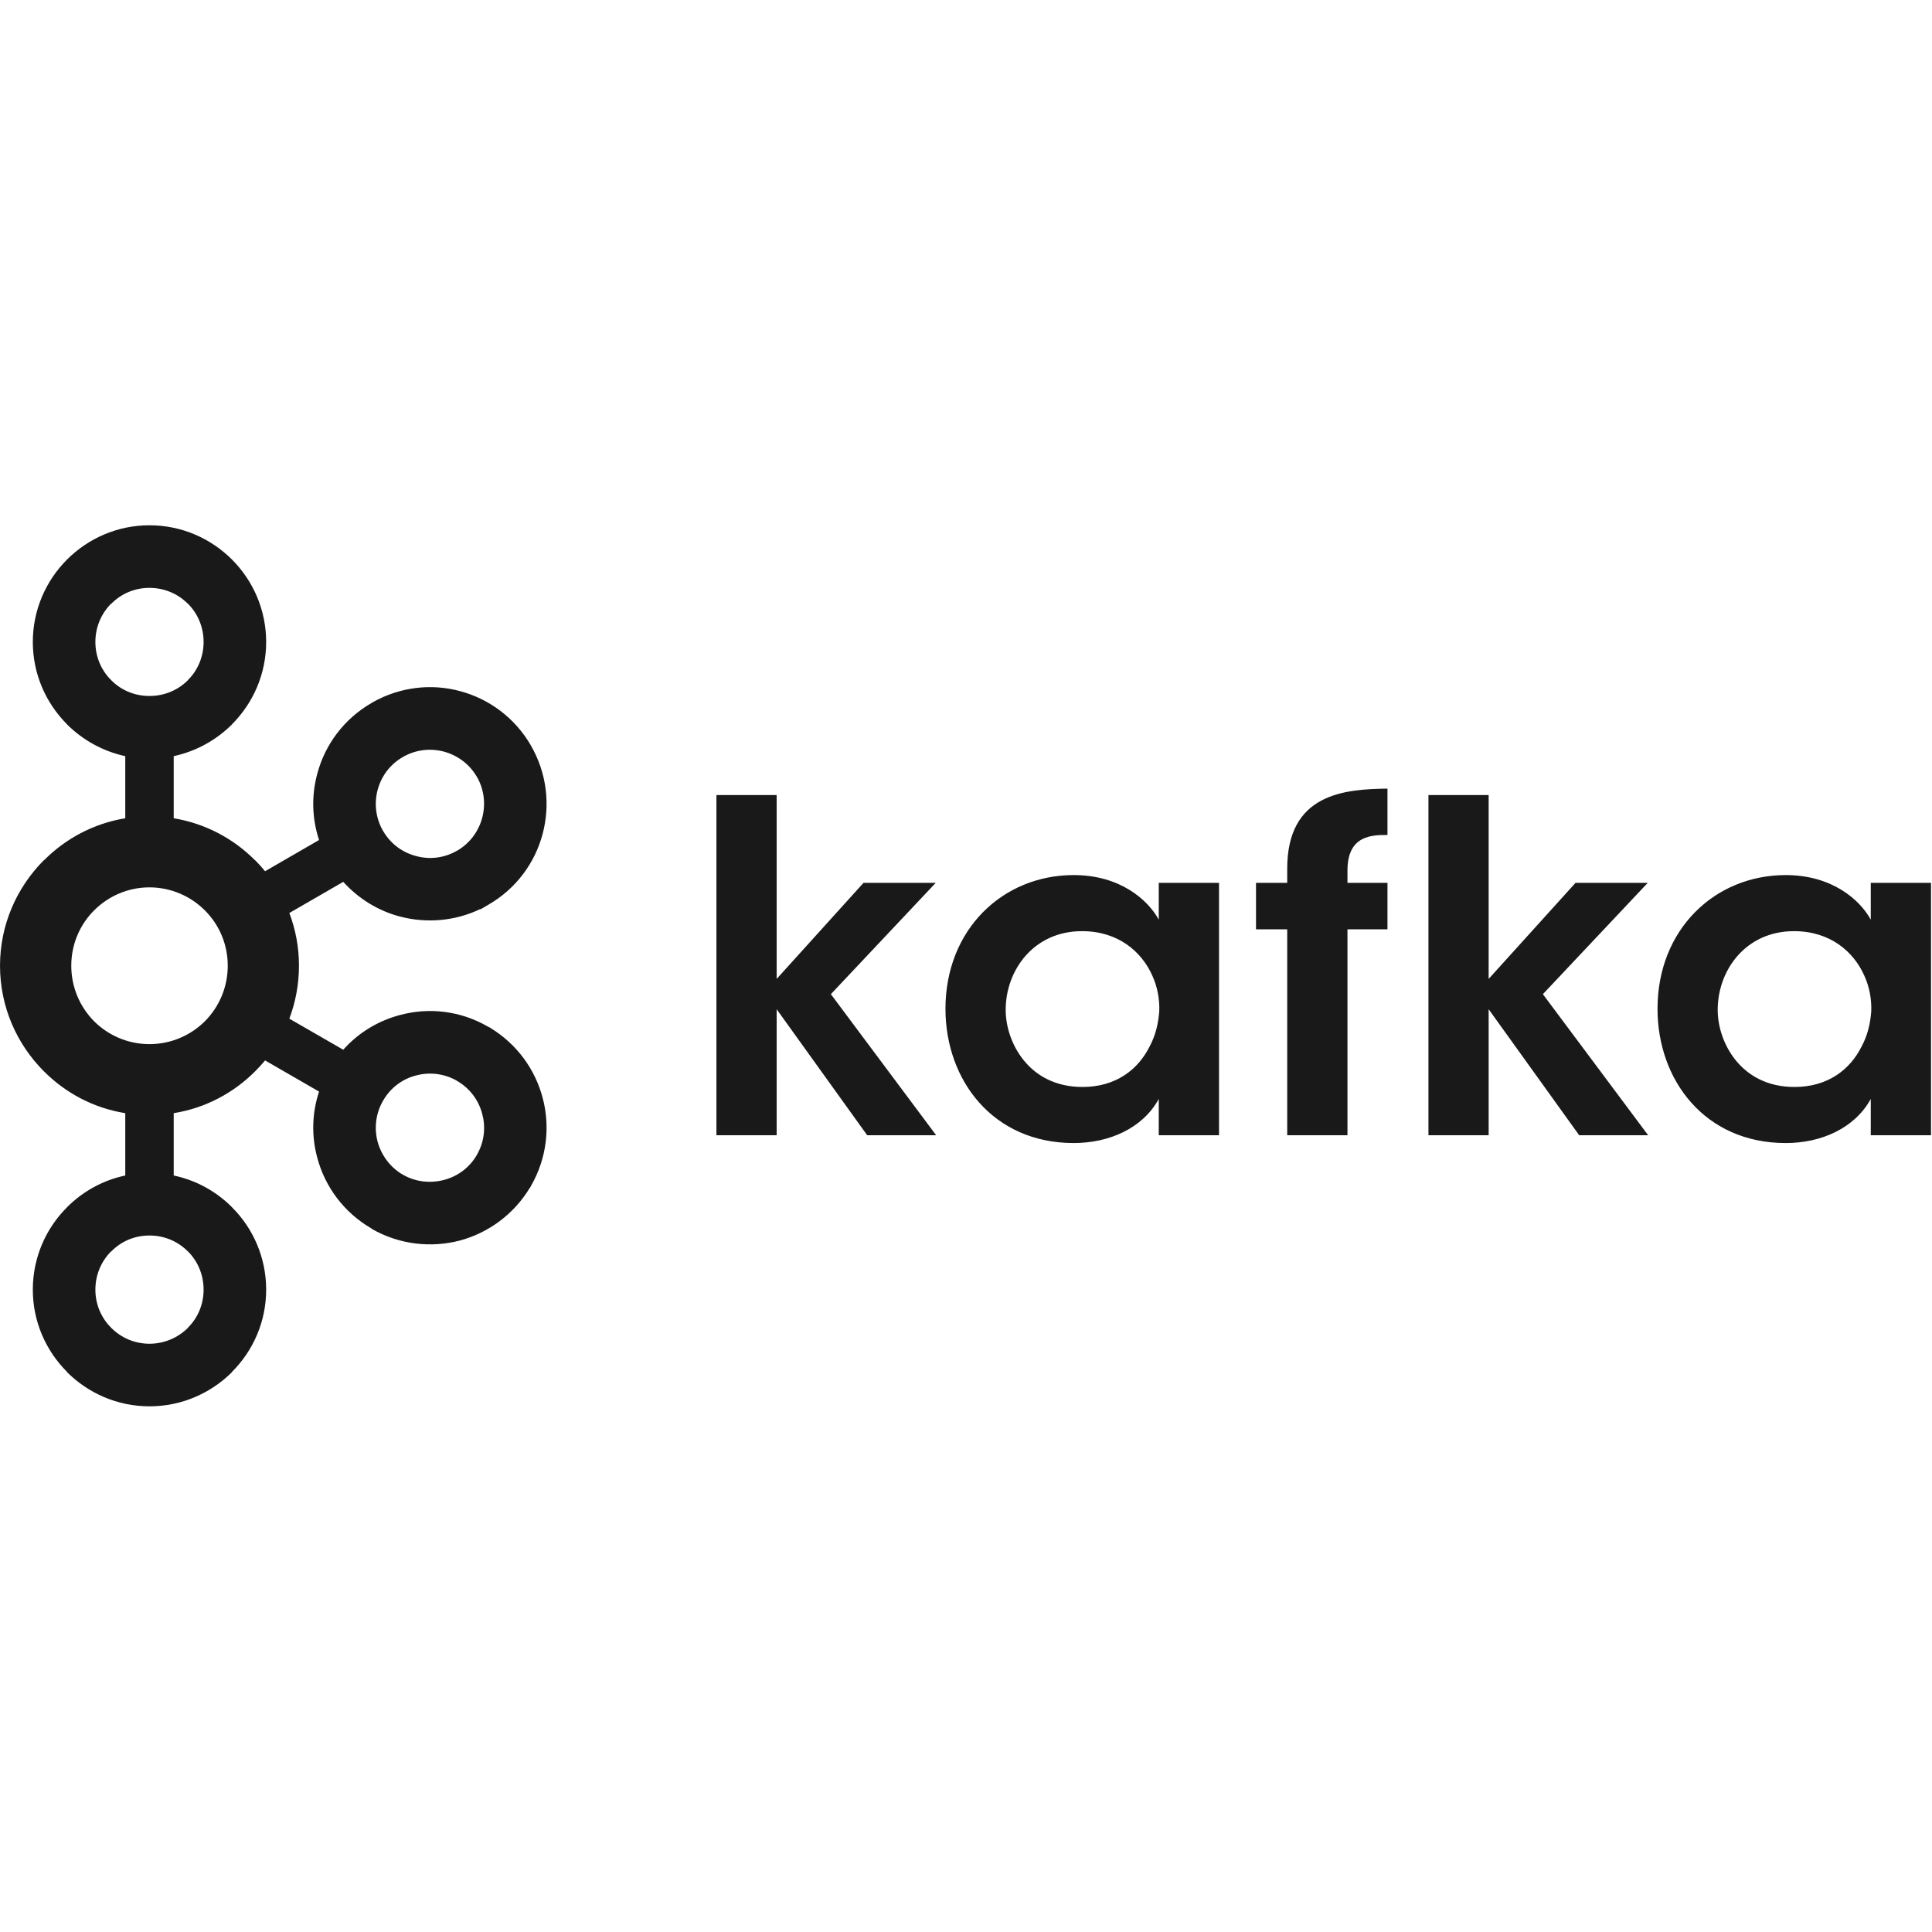 <svg xmlns="http://www.w3.org/2000/svg" preserveAspectRatio="xMidYMid" viewBox="0 -139 512 512"><path fill="#1A1919" d="M49.763 20.98c-2.583-2.593-6.166-4.19-10.16-4.19-3.984 0-7.54 1.597-10.09 4.19h-.065c-2.575 2.575-4.172 6.168-4.172 10.137 0 3.992 1.597 7.562 4.172 10.112l.065.07c2.55 2.57 6.105 4.145 10.09 4.145 3.994 0 7.577-1.575 10.16-4.145l.03-.07c2.585-2.55 4.162-6.12 4.162-10.112 0-3.969-1.577-7.562-4.162-10.137h-.03ZM39.604 217.105c3.994 0 7.577-1.627 10.16-4.172l.03-.075c2.585-2.54 4.162-6.133 4.162-10.082 0-3.992-1.577-7.567-4.162-10.155h-.03c-2.583-2.618-6.166-4.2-10.16-4.2-3.984 0-7.54 1.582-10.09 4.2h-.065c-2.575 2.588-4.172 6.163-4.172 10.155 0 3.949 1.597 7.542 4.172 10.082l.065.075c2.55 2.545 6.105 4.172 10.09 4.172Zm78.061-43.41c3.548-.933 6.76-3.209 8.723-6.655l.263-.504c1.745-3.262 2.064-7.033 1.131-10.38-.94-3.573-3.242-6.742-6.68-8.716l-.203-.135c-3.35-1.84-7.161-2.242-10.666-1.286-3.563.89-6.765 3.262-8.716 6.677-1.976 3.395-2.387 7.296-1.442 10.887.975 3.533 3.26 6.725 6.677 8.721h.02c3.425 1.968 7.296 2.322 10.892 1.392Zm-63.366-71.43c-3.761-3.751-8.951-6.103-14.696-6.103-5.737 0-10.912 2.352-14.666 6.103-3.741 3.746-6.048 8.914-6.048 14.658s2.307 10.935 6.048 14.723c3.754 3.728 8.929 6.058 14.666 6.058 5.744 0 10.935-2.329 14.696-6.058 3.751-3.789 6.058-8.979 6.058-14.723s-2.307-10.912-6.058-14.658ZM46.035 77.846c8.339 1.374 15.826 5.368 21.551 11.133h.043c.91.908 1.795 1.908 2.62 2.906l14.304-8.274c-1.923-5.812-2.013-11.887-.466-17.587 2.038-7.63 6.985-14.46 14.402-18.74l.241-.153c7.337-4.15 15.673-5.015 23.198-2.976 7.622 2.043 14.498 7.013 18.778 14.417v.023c4.26 7.364 5.123 15.814 3.092 23.421-2.028 7.627-6.993 14.505-14.402 18.76l-1.953 1.153h-.198c-6.853 3.262-14.387 3.774-21.308 1.951-5.682-1.504-10.892-4.679-14.974-9.179l-14.284 8.252c1.642 4.343 2.55 9.024 2.55 13.971 0 4.922-.908 9.671-2.55 14.036l14.284 8.229c4.082-4.571 9.292-7.673 14.974-9.182 7.625-2.084 16.075-1.199 23.459 3.107l.474.221v.023c7.133 4.325 11.922 11 13.928 18.539 2.031 7.562 1.168 16.017-3.092 23.396l-.258.514-.03-.043c-4.278 7.113-11.022 11.933-18.467 13.971-7.635 2.013-16.087 1.153-23.461-3.089v-.058c-7.417-4.288-12.364-11.133-14.402-18.747-1.547-5.674-1.457-11.749.466-17.559l-14.304-8.254c-.825.998-1.71 1.953-2.62 2.861l-.043.045c-5.724 5.744-13.211 9.736-21.551 11.065v16.528c5.942 1.241 11.263 4.212 15.43 8.382l.023.043c5.586 5.561 9.047 13.309 9.047 21.824 0 8.49-3.46 16.193-9.047 21.781l-.023.088c-5.627 5.586-13.344 9.047-21.862 9.047-8.472 0-16.21-3.46-21.824-9.047h-.023v-.088c-5.591-5.589-9.059-13.291-9.059-21.781 0-8.515 3.468-16.263 9.059-21.824v-.043h.023c4.165-4.17 9.495-7.141 15.415-8.382v-16.528c-8.337-1.329-15.811-5.321-21.526-11.065l-.06-.045C4.473 137.727.005 127.858.005 116.924c0-10.912 4.468-20.781 11.604-27.944h.06c5.714-5.764 13.189-9.759 21.526-11.133V61.388c-5.92-1.284-11.251-4.255-15.415-8.402h-.023v-.045c-5.591-5.611-9.059-13.307-9.059-21.824 0-8.472 3.468-16.235 9.059-21.824l.023-.023C23.394 3.661 31.131.204 39.604.204c8.517 0 16.235 3.458 21.862 9.067v.023h.023c5.586 5.589 9.047 13.352 9.047 21.824 0 8.517-3.46 16.213-9.047 21.824l-.023.045c-4.167 4.147-9.488 7.118-15.43 8.402v16.458Zm80.353-10.977-.123-.181c-1.971-3.325-5.12-5.541-8.6-6.497-3.596-.955-7.467-.554-10.912 1.422h.02c-3.438 1.951-5.737 5.14-6.697 8.716-.945 3.548-.534 7.469 1.442 10.887l.068.088c1.978 3.372 5.13 5.634 8.648 6.544 3.535 1 7.474.577 10.869-1.399l.183-.088c3.342-1.996 5.569-5.145 6.497-8.605.948-3.57.569-7.472-1.394-10.887Zm63.471 4.834h15.962v48.723l23.018-25.46h19.139l-27.789 29.497 27.904 37.39h-18.276l-23.995-33.398v33.398h-15.962V71.703Zm76.66 56.995c0 8.297 5.968 20.36 20.345 20.36 8.896 0 14.751-4.636 17.787-10.711 1.59-2.949 2.322-6.1 2.568-9.38.11-3.174-.489-6.474-1.838-9.405-2.798-6.319-9.009-11.797-18.635-11.797-12.908 0-20.227 10.466-20.227 20.824v.11Zm56.533 33.155H307.083v-9.623c-4.25 7.783-13.149 11.689-22.534 11.689-21.445 0-33.99-16.701-33.99-35.574 0-21.069 15.227-35.441 33.99-35.441 12.183 0 19.613 6.456 22.534 11.822v-9.759h15.969v66.886Zm18.073-54.578h-8.272V94.967h8.272v-3.769c0-19.873 15.112-21.072 26.57-21.205v12.286c-4.029 0-10.601 0-10.601 9.403v3.285h10.601v12.309h-10.601v54.578h-15.969v-54.578Zm37.425-35.572h15.957v48.723l23.023-25.46h19.139l-27.789 29.497 27.899 37.39h-18.276l-23.995-33.398v33.398h-15.957V71.703Zm76.66 56.995c0 8.297 5.965 20.36 20.345 20.36 8.884 0 14.738-4.636 17.78-10.711 1.595-2.949 2.329-6.1 2.57-9.38.11-3.174-.489-6.474-1.84-9.405-2.793-6.319-9.004-11.797-18.627-11.797-12.91 0-20.227 10.466-20.227 20.824v.11Zm56.528 33.155h-15.964v-9.623c-4.263 7.783-13.154 11.689-22.534 11.689-21.445 0-33.98-16.701-33.98-35.574 0-21.069 15.222-35.441 33.98-35.441 12.176 0 19.613 6.456 22.534 11.822v-9.759h15.964v66.886Z"/></svg>

